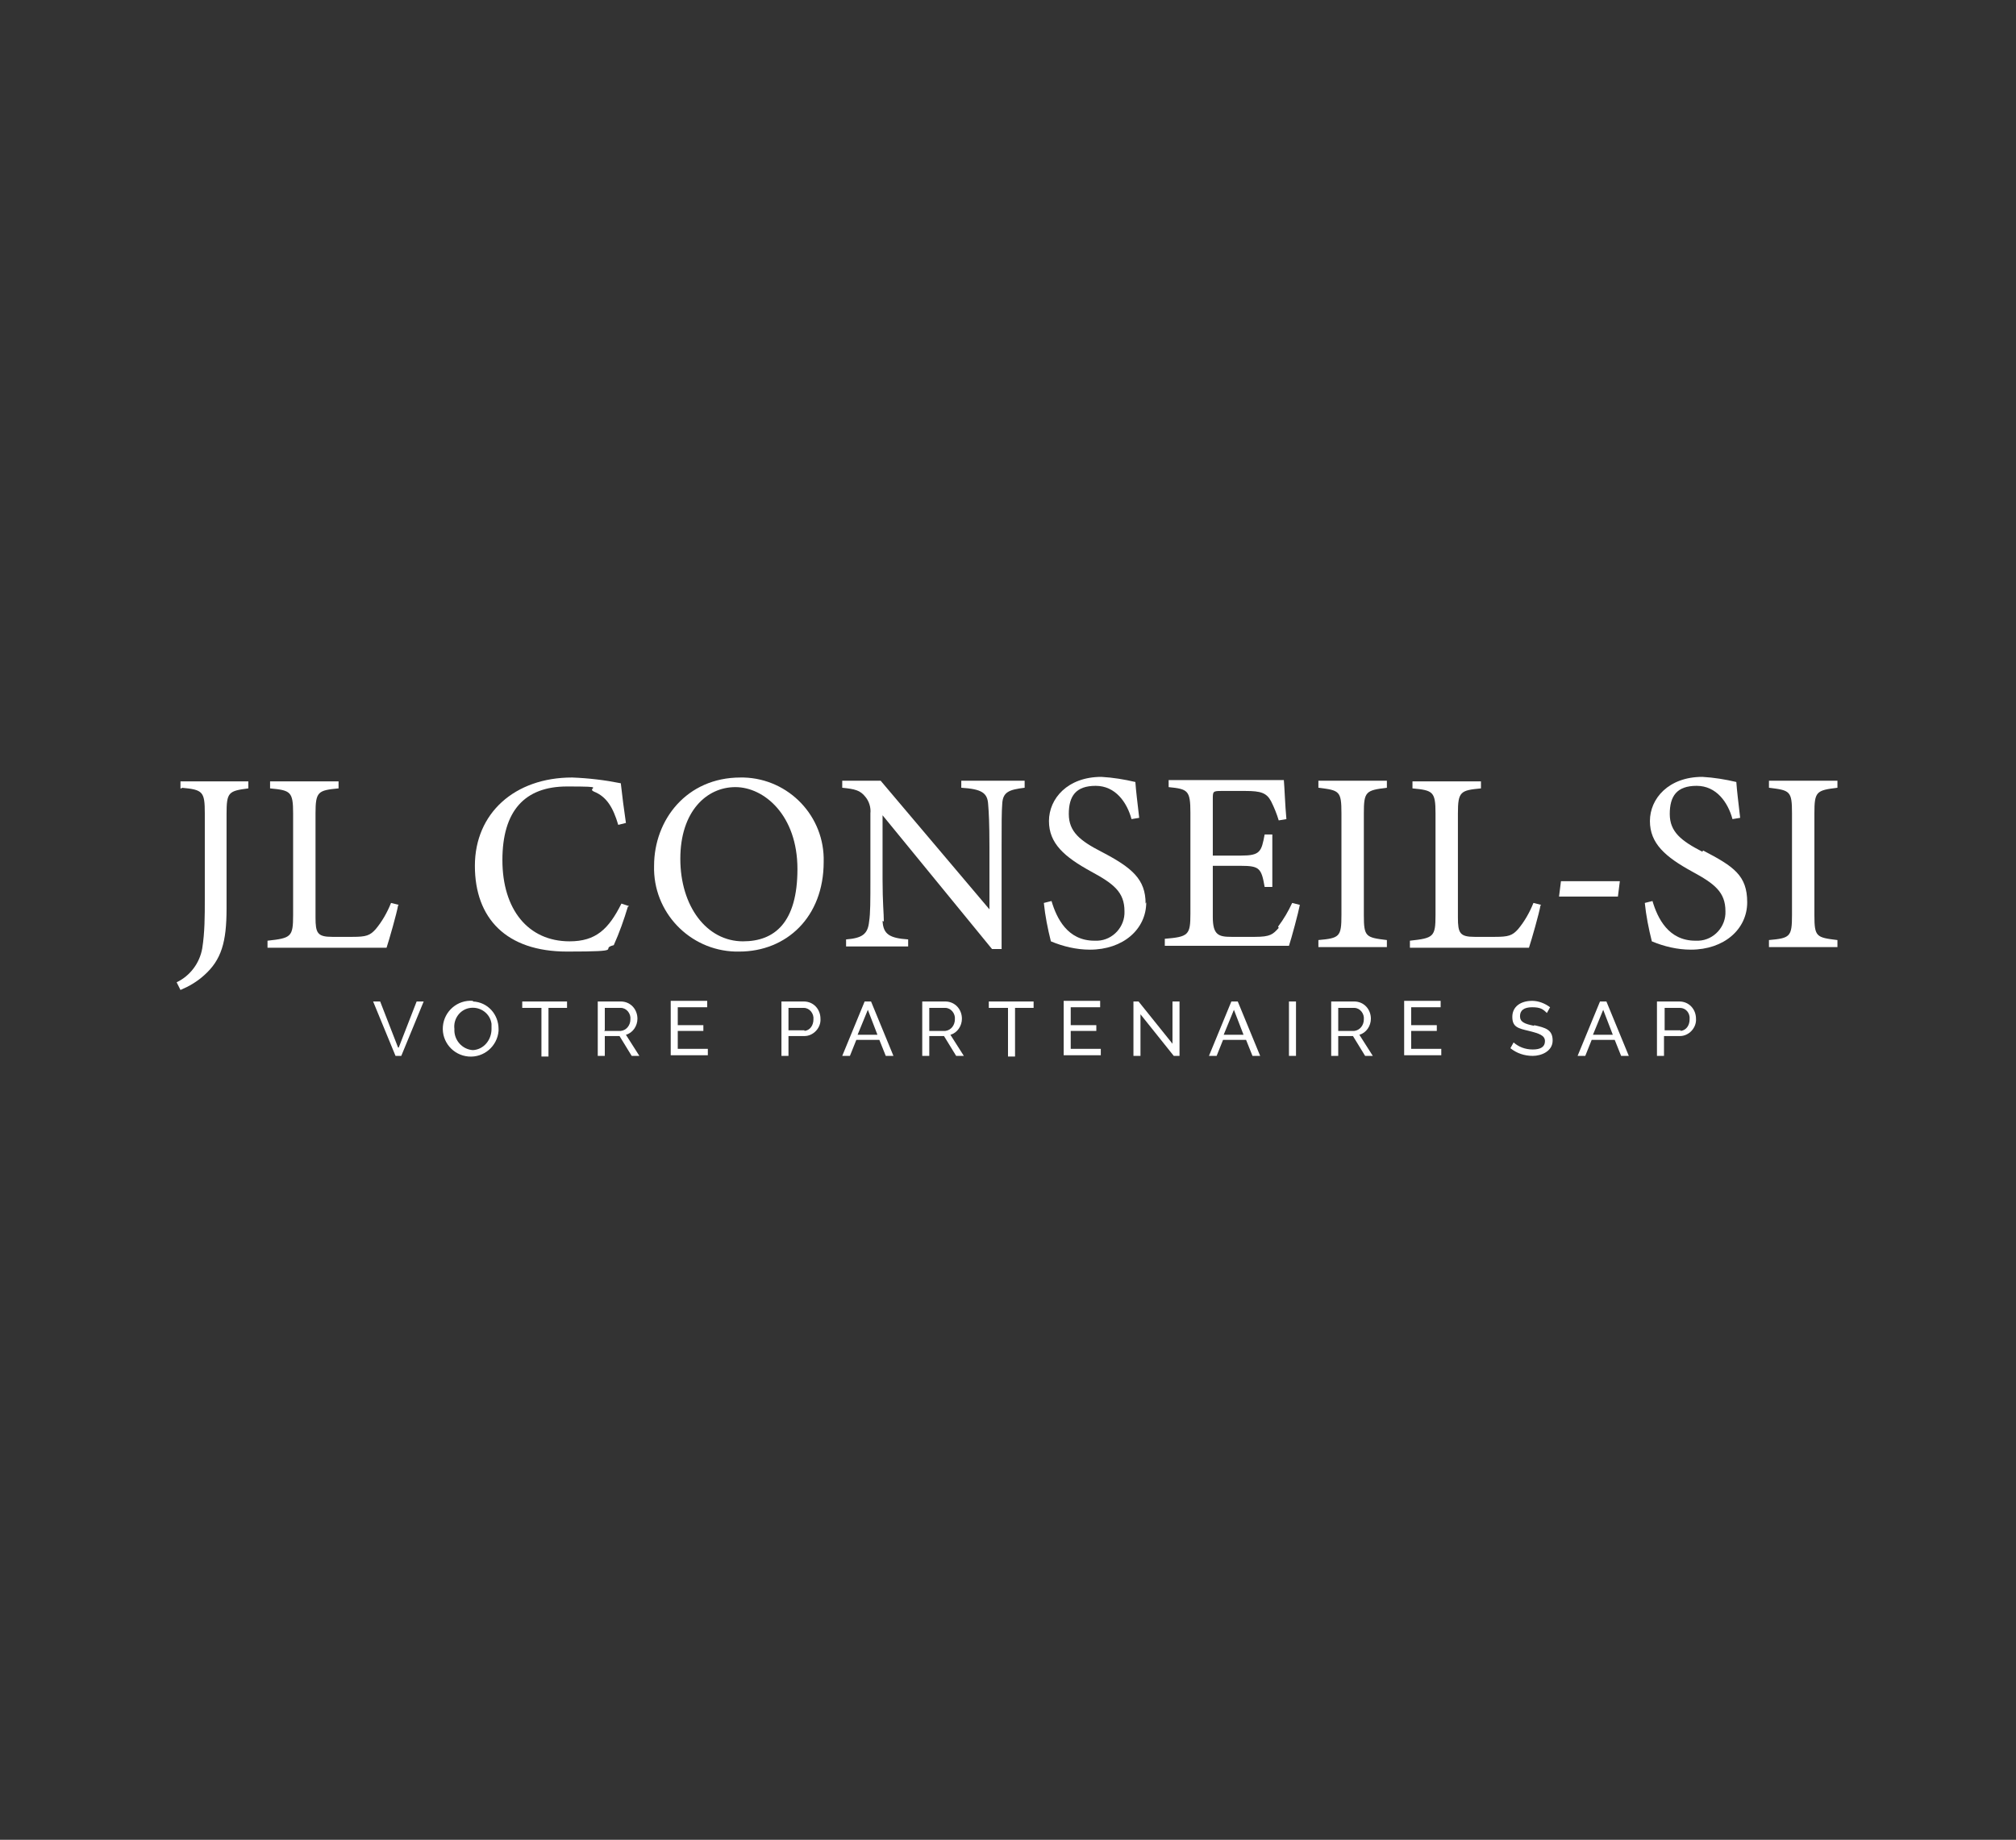 <svg xmlns="http://www.w3.org/2000/svg" id="Calque_1" viewBox="0 0 315 287.5"><rect x="0" y="0" width="315" height="287.5" fill="#333333" stroke="none"/><defs><style>      .st0 {        fill: #fff;      }    </style></defs><g id="LOGO-JLCONSEIL-SI"><g id="Groupe_3374"><g id="Groupe_3575"><g id="Groupe_3648"><path id="Trac&#xE9;_3453" class="st0" d="M28.4,123.1c3.3.3,3.6.6,3.6,4v13.5c0,2.5,0,5.1-.4,7.6-.4,2.3-1.9,4.3-4,5.3l.6,1.2c1.4-.6,2.6-1.3,3.7-2.3,2.7-2.4,3.5-5.2,3.5-10.4v-14.8c0-3.4.3-3.6,3.4-4v-1.1h-10.6v1.1h.2Z"></path><path id="Trac&#xE9;_3454" class="st0" d="M62.3,141.4l-1.2-.3c-.6,1.5-1.4,2.9-2.4,4.1-.9,1-1.5,1.2-3.6,1.2h-3.2c-2.3,0-2.6-.6-2.6-3v-16.3c0-3.4.4-3.6,3.6-3.9v-1.1h-10.7v1.1c3.2.3,3.6.5,3.6,3.9v15.9c0,3.4-.3,3.6-4,4v1.1h18.6c.4-1.2,1.6-5.4,1.8-6.6"></path><path id="Trac&#xE9;_3455" class="st0" d="M98.3,141.6l-1.2-.4c-2,4-4,5.9-8.1,5.9-6.5,0-10.5-5-10.5-12.7s3.5-11.5,10.1-11.5,2.9.2,4.2.8c2,.8,3,2.5,3.8,5.2l1.2-.3c-.3-2-.6-4.4-.8-6.2-2.5-.5-5-.8-7.6-.9-9,0-15.2,5.6-15.2,13.8s4.9,13.4,14.4,13.4,4.9-.4,7.3-1c.9-2,1.6-4,2.2-6"></path><path id="Trac&#xE9;_3456" class="st0" d="M115.7,121.5c-8.4,0-13.5,6.6-13.5,13.8-.2,7.2,5.5,13.2,12.7,13.4h.6c7.4,0,13.2-5.4,13.2-14,.2-7.1-5.4-13-12.5-13.2h-.4M116.1,147.1c-5.7,0-9.8-5.5-9.8-12.9s4.1-11.2,8.6-11.2,9.7,4.4,9.7,12.8-3.6,11.3-8.5,11.3"></path><path id="Trac&#xE9;_3457" class="st0" d="M138.1,144c0-1.2-.2-3-.2-6.6v-10l17.1,20.9h1.5v-16c0-3.7,0-5.4.1-6.7.1-1.8,1-2.2,3.5-2.5v-1.1h-9.9v1.1c3.2.2,4.1.8,4.2,2.6.1,1.2.2,2.9.2,6.6v9.8l-17-20.1h-6v1.1c2,.2,2.8.4,3.6,1.4.6.7.9,1.7.8,2.6v10.2c0,3.6,0,5.4-.2,6.7-.2,2-1.1,2.6-3.6,2.8v1.1h9.7v-1.1c-2.9-.2-3.9-.8-4-2.9"></path><path id="Trac&#xE9;_3458" class="st0" d="M179,141.2c0-3.8-2.1-5.6-6.9-8.1-3.3-1.7-5.1-3.1-5.1-5.9s1.1-4.4,4.2-4.4,4.9,2.6,5.6,5.2l1.2-.2c-.3-2.6-.5-4.2-.6-5.6-1.7-.4-3.5-.7-5.3-.8-5.3,0-8.2,3.4-8.2,6.9s2.4,5.6,6.6,7.9c3.5,1.9,5.2,3.2,5.2,6.2.1,2.4-1.8,4.5-4.2,4.6h-.5c-4.2,0-5.9-3.5-6.7-6.2l-1.2.3c.2,2,.6,4,1.1,6,1.9.8,4,1.3,6.1,1.3,5.2,0,8.8-3.2,8.8-7.4"></path><path id="Trac&#xE9;_3459" class="st0" d="M199.8,145c-.9,1-1.3,1.4-3.7,1.4h-3.7c-2,0-2.9-.3-2.9-3.1v-8h4.4c2.9,0,3.2.4,3.7,3.3h1.2v-8.2h-1.2c-.5,2.7-.7,3.3-3.7,3.3h-4.4v-8.8c0-1.2,0-1.3,1.3-1.3h3.8c2.4,0,3.3.3,4,1.6.5,1,.9,2,1.2,3l1.2-.2c-.2-2.1-.3-5.1-.4-6.1h-18v1.1c3,.3,3.4.5,3.4,4v15.8c0,3.3-.3,3.6-4,3.9v1.1h19.4c.4-1.2,1.5-5.3,1.7-6.4l-1.2-.3c-.6,1.3-1.3,2.5-2.2,3.7"></path><path id="Trac&#xE9;_3460" class="st0" d="M206,123.1c3.3.4,3.6.5,3.6,4v15.9c0,3.4-.3,3.6-3.6,3.9v1.1h10.7v-1.1c-3.3-.4-3.6-.5-3.6-3.9v-15.9c0-3.4.3-3.6,3.6-4v-1.1h-10.7v1.1Z"></path><path id="Trac&#xE9;_3461" class="st0" d="M240.8,141.4l-1.2-.3c-.6,1.5-1.4,2.9-2.4,4.1-.9,1-1.5,1.2-3.6,1.2h-3.2c-2.3,0-2.6-.6-2.6-3v-16.3c0-3.4.4-3.6,3.6-3.9v-1.1h-10.7v1.1c3.2.3,3.6.5,3.6,3.9v15.9c0,3.4-.3,3.6-4,4v1.1h18.6c.4-1.2,1.6-5.4,1.8-6.6"></path><path id="Trac&#xE9;_3462" class="st0" d="M253.1,137.7h-9.2l-.3,2.4h9.2l.3-2.4Z"></path><path id="Trac&#xE9;_3463" class="st0" d="M266,133.1c-3.3-1.7-5.1-3.1-5.1-5.9s1.1-4.4,4.2-4.4,4.9,2.6,5.6,5.2l1.2-.2c-.3-2.6-.5-4.2-.6-5.6-1.7-.4-3.5-.7-5.3-.8-5.3,0-8.2,3.4-8.2,6.9s2.4,5.6,6.6,7.9c3.5,1.9,5.2,3.2,5.2,6.2.1,2.4-1.8,4.5-4.2,4.6h-.5c-4.2,0-5.9-3.5-6.7-6.2l-1.2.3c.2,2,.6,4,1.1,6,1.9.8,4,1.3,6.1,1.3,5.2,0,8.8-3.2,8.8-7.4s-2.1-5.6-6.9-8.1"></path><path id="Trac&#xE9;_3464" class="st0" d="M287.1,123.1v-1.1h-10.7v1.1c3.3.4,3.6.5,3.6,4v15.9c0,3.4-.3,3.6-3.6,3.9v1.1h10.7v-1.1c-3.3-.4-3.6-.5-3.6-3.9v-15.9c0-3.4.3-3.6,3.6-4"></path><path id="Trac&#xE9;_3465" class="st0" d="M62.2,163.7l-2.8-7.2h-1.1l3.5,8.5h.9l3.5-8.5h-1.1l-2.8,7.2h-.1Z"></path><path id="Trac&#xE9;_3466" class="st0" d="M73.9,156.4c-2.4-.2-4.5,1.6-4.7,4s1.6,4.5,4,4.7,4.5-1.6,4.7-4v-.3c0-2.3-1.7-4.2-4-4.3M73.9,164.1c-1.7-.1-3-1.6-2.9-3.3h0c-.2-1.6.9-3.1,2.5-3.3s3.1.9,3.3,2.5v.8c0,1.7-1.2,3.2-2.9,3.3"></path><path id="Trac&#xE9;_3467" class="st0" d="M81.7,157.5h2.9v7.6h1.1v-7.6h2.9v-1h-7v1h0Z"></path><path id="Trac&#xE9;_3468" class="st0" d="M99.6,159.2c0-1.5-1.1-2.7-2.6-2.7h-3.6v8.5h1.1v-3.1h2.3l1.9,3.1h1.2l-2.1-3.3c1.1-.3,1.8-1.4,1.8-2.5M94.5,161v-3.5h2.5c.9,0,1.6.9,1.5,1.8,0,.9-.6,1.7-1.5,1.8h-2.6,0Z"></path><path id="Trac&#xE9;_3469" class="st0" d="M105.9,161.1h4v-.9h-4v-2.8h4.6v-1h-5.7v8.5h5.8v-1h-4.7v-2.9h0Z"></path><path id="Trac&#xE9;_3470" class="st0" d="M125.7,156.5h-3.6v8.5h1.1v-3.1h2.5c1.4,0,2.6-1.3,2.5-2.7h0c0-1.5-1.1-2.7-2.6-2.7M125.7,161h-2.5v-3.5h2.4c.9,0,1.6.9,1.5,1.8,0,.9-.5,1.7-1.4,1.8h0"></path><path id="Trac&#xE9;_3471" class="st0" d="M135.1,156.5l-3.5,8.5h1.2l1-2.5h3.6l1,2.5h1.2l-3.5-8.5h-1ZM134,161.7l1.6-3.9,1.5,3.9h-3.1Z"></path><path id="Trac&#xE9;_3472" class="st0" d="M150.3,159.2c0-1.5-1.1-2.7-2.6-2.7h-3.6v8.5h1.1v-3.1h2.3l1.9,3.1h1.2l-2.1-3.3c1.1-.3,1.8-1.4,1.8-2.5M145.2,161v-3.5h2.5c.9,0,1.6.9,1.5,1.8,0,.9-.6,1.7-1.5,1.8h-2.6.1Z"></path><path id="Trac&#xE9;_3473" class="st0" d="M154.6,157.5h2.9v7.6h1.1v-7.6h2.9v-1h-7v1h.1Z"></path><path id="Trac&#xE9;_3474" class="st0" d="M167.3,161.1h4v-.9h-4v-2.8h4.6v-1h-5.7v8.5h5.8v-1h-4.7v-2.9h0Z"></path><path id="Trac&#xE9;_3475" class="st0" d="M183.2,163.1l-5.3-6.6h-.8v8.5h1.1v-6.5l5.2,6.5h.9v-8.5h-1.1v6.6h0Z"></path><path id="Trac&#xE9;_3476" class="st0" d="M192.4,156.5l-3.5,8.5h1.2l1-2.5h3.6l1,2.5h1.2l-3.5-8.5h-1ZM191.2,161.7l1.6-3.9,1.5,3.9h-3.1Z"></path><rect id="Rectangle_859" class="st0" x="201.4" y="156.5" width="1.1" height="8.5"></rect><path id="Trac&#xE9;_3477" class="st0" d="M214.2,159.2c0-1.5-1.1-2.7-2.6-2.7h-3.6v8.5h1.1v-3.1h2.3l1.9,3.1h1.2l-2.1-3.3c1.1-.3,1.8-1.4,1.8-2.5M209.1,161v-3.5h2.5c.9,0,1.6.9,1.5,1.8,0,.9-.6,1.7-1.5,1.8h-2.6.1Z"></path><path id="Trac&#xE9;_3478" class="st0" d="M220.5,161.1h4v-.9h-4v-2.8h4.6v-1h-5.7v8.5h5.8v-1h-4.7v-2.9h0Z"></path><path id="Trac&#xE9;_3479" class="st0" d="M239.7,160.3c-1.5-.3-2.2-.6-2.2-1.5s.6-1.4,1.9-1.4,1.7.3,2.3.9l.5-.9c-.8-.6-1.8-1-2.8-1-1.8,0-3.1.9-3.1,2.5s.9,1.8,2.6,2.2c1.6.4,2.5.7,2.5,1.6s-.7,1.3-1.9,1.3-2.2-.4-3-1.1l-.5.9c1,.8,2.2,1.2,3.5,1.2s3.1-.7,3.1-2.4-1.1-2-2.9-2.4"></path><path id="Trac&#xE9;_3480" class="st0" d="M250,156.5l-3.5,8.5h1.2l1-2.5h3.6l1,2.5h1.2l-3.5-8.5h-1ZM248.9,161.7l1.6-3.9,1.5,3.9h-3.1Z"></path><path id="Trac&#xE9;_3481" class="st0" d="M262.5,156.5h-3.6v8.5h1.1v-3.1h2.5c1.4,0,2.6-1.3,2.5-2.7h0c0-1.5-1.1-2.7-2.6-2.7M262.6,161h-2.5v-3.5h2.4c.9,0,1.6.8,1.5,1.8,0,.9-.5,1.7-1.4,1.8h0"></path></g></g></g></g></svg>